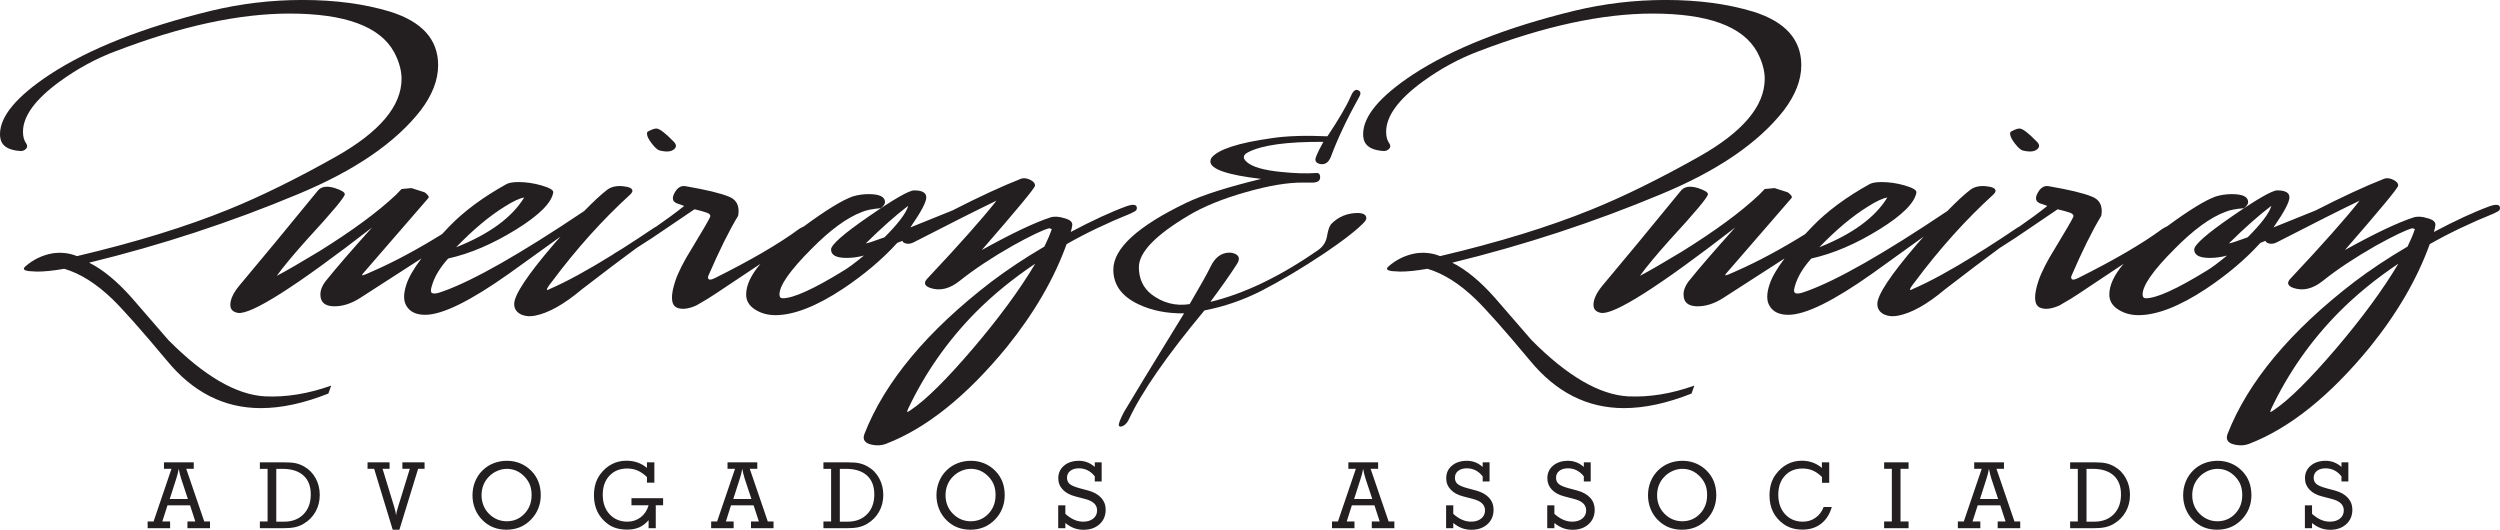 <?xml version="1.0" encoding="UTF-8"?>
<svg xmlns="http://www.w3.org/2000/svg" xmlns:xlink="http://www.w3.org/1999/xlink" width="367.59pt" height="77.9pt" viewBox="0 0 367.59 77.9" version="1.1">
<defs>
<clipPath id="clip1">
  <path d="M 21 67 L 346 67 L 346 77.898 L 21 77.898 Z M 21 67 "/>
</clipPath>
<clipPath id="clip2">
  <path d="M 200 0 L 367.59 0 L 367.59 66 L 200 66 Z M 200 0 "/>
</clipPath>
</defs>
<g id="surface1">
<g clip-path="url(#clip1)" clip-rule="nonzero">
<path style=" stroke:none;fill-rule:nonzero;fill:rgb(13.699%,12.199%,12.5%);fill-opacity:1;" d="M 338.902 77.668 L 338.902 74.305 L 339.953 74.305 L 339.953 75.555 C 340.383 75.941 340.812 76.227 341.246 76.418 C 341.68 76.609 342.121 76.703 342.57 76.703 C 343.191 76.703 343.688 76.551 344.062 76.246 C 344.438 75.945 344.621 75.543 344.621 75.047 C 344.621 74.629 344.473 74.277 344.176 74 C 343.879 73.723 343.422 73.508 342.805 73.352 L 341.445 72.996 C 340.637 72.793 340.016 72.457 339.574 71.988 C 339.137 71.523 338.914 70.969 338.914 70.324 C 338.914 69.562 339.195 68.945 339.758 68.469 C 340.32 67.992 341.059 67.754 341.969 67.754 C 342.398 67.754 342.805 67.832 343.191 67.98 C 343.582 68.133 343.945 68.359 344.281 68.656 L 344.281 67.98 L 345.293 67.98 L 345.293 70.793 L 344.281 70.793 L 344.281 70.043 C 343.973 69.652 343.625 69.355 343.23 69.156 C 342.836 68.957 342.406 68.859 341.941 68.859 C 341.418 68.859 340.992 68.988 340.676 69.238 C 340.355 69.492 340.195 69.828 340.195 70.246 C 340.195 70.629 340.328 70.938 340.594 71.168 C 340.855 71.391 341.359 71.605 342.105 71.801 L 343.312 72.125 C 344.145 72.352 344.777 72.707 345.219 73.195 C 345.66 73.684 345.883 74.266 345.883 74.949 C 345.883 75.82 345.582 76.531 344.98 77.078 C 344.371 77.625 343.59 77.898 342.625 77.898 C 342.133 77.898 341.664 77.816 341.227 77.652 C 340.789 77.488 340.363 77.238 339.953 76.902 L 339.953 77.668 Z M 321 72.828 C 321 72.105 321.133 71.43 321.391 70.797 C 321.645 70.164 322.02 69.613 322.508 69.141 C 322.977 68.688 323.512 68.34 324.117 68.109 C 324.727 67.871 325.383 67.754 326.086 67.754 C 326.777 67.754 327.43 67.883 328.039 68.137 C 328.652 68.391 329.195 68.762 329.668 69.246 C 330.129 69.719 330.473 70.25 330.699 70.84 C 330.926 71.43 331.039 72.086 331.039 72.812 C 331.039 73.5 330.922 74.141 330.684 74.742 C 330.441 75.348 330.098 75.883 329.641 76.363 C 329.148 76.875 328.602 77.258 327.996 77.508 C 327.395 77.762 326.727 77.887 325.996 77.887 C 325.289 77.887 324.648 77.77 324.066 77.539 C 323.484 77.305 322.957 76.957 322.48 76.488 C 322 76.016 321.637 75.461 321.383 74.836 C 321.129 74.207 321 73.535 321 72.828 Z M 322.336 72.84 C 322.336 73.355 322.43 73.852 322.617 74.32 C 322.809 74.789 323.074 75.191 323.426 75.539 C 323.777 75.898 324.176 76.172 324.621 76.363 C 325.066 76.551 325.539 76.645 326.031 76.645 C 327.07 76.645 327.941 76.277 328.641 75.543 C 329.344 74.809 329.691 73.895 329.691 72.801 C 329.691 72.254 329.617 71.773 329.465 71.355 C 329.316 70.938 329.074 70.547 328.738 70.172 C 328.367 69.762 327.961 69.453 327.516 69.246 C 327.07 69.039 326.59 68.938 326.074 68.938 C 325.586 68.938 325.113 69.035 324.652 69.234 C 324.195 69.43 323.789 69.707 323.438 70.066 C 323.07 70.434 322.797 70.852 322.609 71.312 C 322.43 71.773 322.336 72.281 322.336 72.84 Z M 304.383 77.668 L 304.383 76.672 L 305.512 76.672 L 305.512 68.938 L 304.383 68.938 L 304.383 67.98 L 307.988 67.98 C 308.719 67.98 309.289 68.027 309.699 68.125 C 310.109 68.219 310.504 68.375 310.879 68.59 C 311.602 68.996 312.168 69.57 312.574 70.309 C 312.98 71.047 313.184 71.867 313.184 72.777 C 313.184 73.684 312.98 74.504 312.562 75.242 C 312.148 75.98 311.562 76.574 310.801 77.023 C 310.422 77.25 309.996 77.418 309.527 77.52 C 309.059 77.621 308.465 77.668 307.746 77.668 Z M 306.793 76.703 L 307.938 76.703 C 309.133 76.703 310.086 76.34 310.797 75.613 C 311.508 74.887 311.863 73.914 311.863 72.691 C 311.863 71.488 311.504 70.562 310.785 69.914 C 310.066 69.266 309.039 68.938 307.703 68.938 L 306.793 68.938 Z M 287.875 77.668 L 287.875 76.672 L 288.75 76.672 L 291.387 68.926 L 290.277 68.926 L 290.277 67.98 L 294.656 67.98 L 294.656 68.926 L 293.551 68.926 L 296.199 76.672 L 297.047 76.672 L 297.047 77.668 L 293.73 77.668 L 293.73 76.672 L 294.887 76.672 L 294.117 74.305 L 290.793 74.305 L 290.035 76.672 L 291.18 76.672 L 291.18 77.668 Z M 293.797 73.367 L 292.809 70.391 C 292.734 70.16 292.668 69.922 292.609 69.676 C 292.551 69.434 292.496 69.184 292.449 68.926 C 292.406 69.176 292.352 69.426 292.289 69.672 C 292.23 69.918 292.156 70.168 292.074 70.418 L 291.129 73.367 Z M 277.035 77.668 L 277.035 76.672 L 278.168 76.672 L 278.168 68.926 L 277.035 68.926 L 277.035 67.98 L 280.629 67.98 L 280.629 68.926 L 279.445 68.926 L 279.445 76.672 L 280.629 76.672 L 280.629 77.668 Z M 268.141 74.547 L 269.34 74.547 C 269.027 75.617 268.504 76.438 267.762 77.012 C 267.02 77.586 266.109 77.871 265.031 77.871 C 264.48 77.871 263.973 77.805 263.516 77.668 C 263.055 77.535 262.633 77.328 262.246 77.051 C 261.562 76.562 261.047 75.965 260.699 75.262 C 260.352 74.559 260.18 73.754 260.18 72.855 C 260.18 72.238 260.254 71.68 260.402 71.168 C 260.555 70.656 260.781 70.191 261.09 69.77 C 261.574 69.105 262.145 68.602 262.793 68.258 C 263.445 67.914 264.16 67.742 264.938 67.742 C 265.5 67.742 266.027 67.832 266.523 68.008 C 267.02 68.188 267.473 68.449 267.883 68.801 L 267.883 67.977 L 268.961 67.977 L 268.961 70.992 L 267.902 70.992 L 267.902 70.145 C 267.484 69.723 267.043 69.406 266.57 69.195 C 266.102 68.988 265.594 68.887 265.047 68.887 C 263.973 68.887 263.105 69.238 262.453 69.941 C 261.801 70.645 261.473 71.57 261.473 72.73 C 261.473 73.918 261.805 74.879 262.477 75.609 C 263.145 76.336 264.023 76.703 265.105 76.703 C 265.793 76.703 266.406 76.512 266.945 76.129 C 267.488 75.75 267.887 75.223 268.141 74.547 Z M 242.316 72.828 C 242.316 72.105 242.445 71.43 242.703 70.797 C 242.965 70.164 243.336 69.613 243.82 69.141 C 244.289 68.688 244.828 68.34 245.434 68.109 C 246.043 67.871 246.695 67.754 247.402 67.754 C 248.094 67.754 248.746 67.883 249.355 68.137 C 249.969 68.391 250.512 68.762 250.984 69.246 C 251.441 69.719 251.785 70.25 252.016 70.84 C 252.242 71.43 252.355 72.086 252.355 72.812 C 252.355 73.5 252.238 74.141 251.996 74.742 C 251.762 75.348 251.41 75.883 250.957 76.363 C 250.465 76.875 249.918 77.258 249.312 77.508 C 248.711 77.762 248.043 77.887 247.312 77.887 C 246.605 77.887 245.965 77.77 245.383 77.539 C 244.801 77.305 244.273 76.957 243.797 76.488 C 243.316 76.016 242.953 75.461 242.699 74.836 C 242.445 74.207 242.316 73.535 242.316 72.828 Z M 243.652 72.84 C 243.652 73.355 243.746 73.852 243.934 74.32 C 244.121 74.789 244.391 75.191 244.742 75.539 C 245.094 75.898 245.488 76.172 245.938 76.363 C 246.387 76.551 246.855 76.645 247.348 76.645 C 248.387 76.645 249.258 76.277 249.957 75.543 C 250.656 74.809 251.008 73.895 251.008 72.801 C 251.008 72.254 250.934 71.773 250.781 71.355 C 250.633 70.938 250.391 70.547 250.055 70.172 C 249.684 69.762 249.273 69.453 248.832 69.246 C 248.387 69.039 247.906 68.938 247.391 68.938 C 246.902 68.938 246.43 69.035 245.969 69.234 C 245.512 69.43 245.105 69.707 244.754 70.066 C 244.387 70.434 244.109 70.852 243.926 71.312 C 243.742 71.773 243.652 72.281 243.652 72.84 Z M 227.5 77.668 L 227.5 74.305 L 228.551 74.305 L 228.551 75.555 C 228.98 75.941 229.414 76.227 229.848 76.418 C 230.277 76.609 230.719 76.703 231.172 76.703 C 231.789 76.703 232.285 76.551 232.66 76.246 C 233.035 75.945 233.223 75.543 233.223 75.047 C 233.223 74.629 233.07 74.277 232.773 74 C 232.477 73.723 232.02 73.508 231.402 73.352 L 230.043 72.996 C 229.234 72.793 228.613 72.457 228.172 71.988 C 227.734 71.523 227.516 70.969 227.516 70.324 C 227.516 69.562 227.793 68.945 228.355 68.469 C 228.922 67.992 229.656 67.754 230.566 67.754 C 230.996 67.754 231.402 67.832 231.793 67.98 C 232.18 68.133 232.543 68.359 232.879 68.656 L 232.879 67.98 L 233.891 67.98 L 233.891 70.793 L 232.879 70.793 L 232.879 70.043 C 232.57 69.652 232.223 69.355 231.828 69.156 C 231.438 68.957 231.004 68.859 230.539 68.859 C 230.016 68.859 229.594 68.988 229.273 69.238 C 228.953 69.492 228.793 69.828 228.793 70.246 C 228.793 70.629 228.926 70.938 229.191 71.168 C 229.453 71.391 229.961 71.605 230.703 71.801 L 231.914 72.125 C 232.742 72.352 233.379 72.707 233.82 73.195 C 234.262 73.684 234.48 74.266 234.48 74.949 C 234.48 75.82 234.18 76.531 233.578 77.078 C 232.973 77.625 232.188 77.898 231.227 77.898 C 230.73 77.898 230.266 77.816 229.824 77.652 C 229.391 77.488 228.965 77.238 228.551 76.902 L 228.551 77.668 Z M 212.629 77.668 L 212.629 74.305 L 213.684 74.305 L 213.684 75.555 C 214.109 75.941 214.543 76.227 214.977 76.418 C 215.406 76.609 215.852 76.703 216.301 76.703 C 216.918 76.703 217.414 76.551 217.789 76.246 C 218.164 75.945 218.352 75.543 218.352 75.047 C 218.352 74.629 218.199 74.277 217.902 74 C 217.605 73.723 217.148 73.508 216.531 73.352 L 215.172 72.996 C 214.363 72.793 213.742 72.457 213.305 71.988 C 212.863 71.523 212.645 70.969 212.645 70.324 C 212.645 69.562 212.922 68.945 213.484 68.469 C 214.051 67.992 214.785 67.754 215.695 67.754 C 216.125 67.754 216.531 67.832 216.922 67.98 C 217.309 68.133 217.672 68.359 218.008 68.656 L 218.008 67.98 L 219.02 67.98 L 219.02 70.793 L 218.008 70.793 L 218.008 70.043 C 217.699 69.652 217.352 69.355 216.957 69.156 C 216.562 68.957 216.133 68.859 215.672 68.859 C 215.145 68.859 214.723 68.988 214.402 69.238 C 214.082 69.492 213.926 69.828 213.926 70.246 C 213.926 70.629 214.055 70.938 214.32 71.168 C 214.586 71.391 215.09 71.605 215.836 71.801 L 217.043 72.125 C 217.871 72.352 218.508 72.707 218.949 73.195 C 219.391 73.684 219.609 74.266 219.609 74.949 C 219.609 75.82 219.309 76.531 218.707 77.078 C 218.102 77.625 217.316 77.898 216.355 77.898 C 215.859 77.898 215.395 77.816 214.953 77.652 C 214.52 77.488 214.094 77.238 213.684 76.902 L 213.684 77.668 Z M 195.852 77.668 L 195.852 76.672 L 196.727 76.672 L 199.363 68.926 L 198.258 68.926 L 198.258 67.98 L 202.633 67.98 L 202.633 68.926 L 201.527 68.926 L 204.176 76.672 L 205.023 76.672 L 205.023 77.668 L 201.703 77.668 L 201.703 76.672 L 202.863 76.672 L 202.094 74.305 L 198.77 74.305 L 198.016 76.672 L 199.156 76.672 L 199.156 77.668 Z M 201.773 73.367 L 200.785 70.391 C 200.711 70.16 200.645 69.922 200.586 69.676 C 200.527 69.434 200.477 69.184 200.426 68.926 C 200.383 69.176 200.328 69.426 200.27 69.672 C 200.203 69.918 200.133 70.168 200.051 70.418 L 199.105 73.367 Z M 155.594 77.668 L 155.594 74.305 L 156.645 74.305 L 156.645 75.555 C 157.074 75.941 157.508 76.227 157.938 76.418 C 158.371 76.609 158.812 76.703 159.266 76.703 C 159.883 76.703 160.379 76.551 160.754 76.246 C 161.129 75.945 161.312 75.543 161.312 75.047 C 161.312 74.629 161.164 74.277 160.867 74 C 160.57 73.723 160.109 73.508 159.496 73.352 L 158.137 72.996 C 157.328 72.793 156.707 72.457 156.266 71.988 C 155.824 71.523 155.605 70.969 155.605 70.324 C 155.605 69.562 155.887 68.945 156.449 68.469 C 157.012 67.992 157.75 67.754 158.66 67.754 C 159.09 67.754 159.496 67.832 159.887 67.98 C 160.273 68.133 160.637 68.359 160.973 68.656 L 160.973 67.98 L 161.984 67.98 L 161.984 70.793 L 160.973 70.793 L 160.973 70.043 C 160.664 69.652 160.316 69.355 159.922 69.156 C 159.527 68.957 159.098 68.859 158.633 68.859 C 158.109 68.859 157.684 68.988 157.367 69.238 C 157.047 69.492 156.887 69.828 156.887 70.246 C 156.887 70.629 157.02 70.938 157.285 71.168 C 157.547 71.391 158.055 71.605 158.797 71.801 L 160.008 72.125 C 160.836 72.352 161.469 72.707 161.91 73.195 C 162.355 73.684 162.574 74.266 162.574 74.949 C 162.574 75.82 162.273 76.531 161.672 77.078 C 161.062 77.625 160.281 77.898 159.316 77.898 C 158.82 77.898 158.359 77.816 157.918 77.652 C 157.48 77.488 157.059 77.238 156.645 76.902 L 156.645 77.668 Z M 137.691 72.828 C 137.691 72.105 137.824 71.43 138.082 70.797 C 138.34 70.164 138.711 69.613 139.199 69.141 C 139.664 68.688 140.203 68.34 140.809 68.109 C 141.418 67.871 142.07 67.754 142.777 67.754 C 143.469 67.754 144.121 67.883 144.73 68.137 C 145.344 68.391 145.887 68.762 146.359 69.246 C 146.82 69.719 147.16 70.25 147.391 70.84 C 147.617 71.43 147.73 72.086 147.73 72.812 C 147.73 73.5 147.613 74.141 147.371 74.742 C 147.137 75.348 146.789 75.883 146.332 76.363 C 145.84 76.875 145.293 77.258 144.688 77.508 C 144.086 77.762 143.418 77.887 142.688 77.887 C 141.98 77.887 141.34 77.77 140.758 77.539 C 140.176 77.305 139.648 76.957 139.172 76.488 C 138.691 76.016 138.328 75.461 138.074 74.836 C 137.82 74.207 137.691 73.535 137.691 72.828 Z M 139.027 72.84 C 139.027 73.355 139.121 73.852 139.309 74.32 C 139.496 74.789 139.766 75.191 140.117 75.539 C 140.469 75.898 140.867 76.172 141.312 76.363 C 141.762 76.551 142.23 76.645 142.727 76.645 C 143.762 76.645 144.633 76.277 145.332 75.543 C 146.035 74.809 146.383 73.895 146.383 72.801 C 146.383 72.254 146.309 71.773 146.156 71.355 C 146.008 70.938 145.766 70.547 145.43 70.172 C 145.059 69.762 144.652 69.453 144.207 69.246 C 143.762 69.039 143.281 68.938 142.766 68.938 C 142.277 68.938 141.805 69.035 141.348 69.234 C 140.887 69.43 140.48 69.707 140.129 70.066 C 139.762 70.434 139.488 70.852 139.305 71.312 C 139.117 71.773 139.027 72.281 139.027 72.84 Z M 121.074 77.668 L 121.074 76.672 L 122.203 76.672 L 122.203 68.938 L 121.074 68.938 L 121.074 67.98 L 124.68 67.98 C 125.41 67.98 125.98 68.027 126.391 68.125 C 126.801 68.219 127.195 68.375 127.57 68.59 C 128.293 68.996 128.859 69.57 129.266 70.309 C 129.672 71.047 129.875 71.867 129.875 72.777 C 129.875 73.684 129.672 74.504 129.254 75.242 C 128.844 75.98 128.254 76.574 127.492 77.023 C 127.113 77.25 126.691 77.418 126.219 77.52 C 125.75 77.621 125.152 77.668 124.438 77.668 Z M 123.484 76.703 L 124.629 76.703 C 125.82 76.703 126.773 76.34 127.488 75.613 C 128.199 74.887 128.555 73.914 128.555 72.691 C 128.555 71.488 128.195 70.562 127.477 69.914 C 126.762 69.266 125.73 68.938 124.395 68.938 L 123.484 68.938 Z M 104.566 77.668 L 104.566 76.672 L 105.441 76.672 L 108.078 68.926 L 106.973 68.926 L 106.973 67.98 L 111.348 67.98 L 111.348 68.926 L 110.242 68.926 L 112.891 76.672 L 113.738 76.672 L 113.738 77.668 L 110.422 77.668 L 110.422 76.672 L 111.578 76.672 L 110.809 74.305 L 107.484 74.305 L 106.73 76.672 L 107.871 76.672 L 107.871 77.668 Z M 110.488 73.367 L 109.5 70.391 C 109.426 70.16 109.359 69.922 109.301 69.676 C 109.242 69.434 109.188 69.184 109.141 68.926 C 109.098 69.176 109.043 69.426 108.984 69.672 C 108.922 69.918 108.848 70.168 108.766 70.418 L 107.82 73.367 Z M 95.367 74.293 L 92.848 74.293 L 92.848 73.254 L 97.5 73.254 L 97.5 74.293 L 96.422 74.293 L 96.422 77.668 L 95.367 77.668 L 95.367 76.484 C 94.957 76.961 94.504 77.312 94 77.535 C 93.496 77.762 92.902 77.871 92.227 77.871 C 91.648 77.871 91.125 77.805 90.66 77.672 C 90.191 77.539 89.773 77.336 89.402 77.066 C 88.719 76.57 88.203 75.969 87.852 75.258 C 87.508 74.547 87.332 73.746 87.332 72.855 C 87.332 72.234 87.406 71.672 87.555 71.16 C 87.703 70.648 87.93 70.188 88.23 69.77 C 88.719 69.105 89.289 68.602 89.945 68.258 C 90.598 67.914 91.316 67.742 92.094 67.742 C 92.699 67.742 93.246 67.828 93.738 68.004 C 94.234 68.176 94.695 68.441 95.125 68.801 L 95.125 67.98 L 96.215 67.98 L 96.215 70.965 L 95.125 70.965 L 95.125 70.145 C 94.695 69.723 94.242 69.406 93.766 69.195 C 93.289 68.988 92.777 68.887 92.227 68.887 C 91.145 68.887 90.273 69.238 89.613 69.941 C 88.957 70.645 88.625 71.57 88.625 72.73 C 88.625 73.918 88.961 74.879 89.629 75.609 C 90.301 76.336 91.176 76.703 92.258 76.703 C 92.996 76.703 93.652 76.484 94.215 76.051 C 94.777 75.613 95.16 75.027 95.367 74.293 Z M 69.473 72.828 C 69.473 72.105 69.602 71.43 69.859 70.797 C 70.117 70.164 70.488 69.613 70.977 69.141 C 71.445 68.688 71.98 68.34 72.59 68.109 C 73.195 67.871 73.852 67.754 74.559 67.754 C 75.246 67.754 75.902 67.883 76.512 68.137 C 77.121 68.391 77.664 68.762 78.137 69.246 C 78.598 69.719 78.941 70.25 79.168 70.84 C 79.395 71.43 79.512 72.086 79.512 72.812 C 79.512 73.5 79.391 74.141 79.152 74.742 C 78.914 75.348 78.566 75.883 78.109 76.363 C 77.621 76.875 77.074 77.258 76.469 77.508 C 75.863 77.762 75.195 77.887 74.465 77.887 C 73.758 77.887 73.117 77.77 72.535 77.539 C 71.957 77.305 71.426 76.957 70.949 76.488 C 70.473 76.016 70.105 75.461 69.852 74.836 C 69.598 74.207 69.473 73.535 69.473 72.828 Z M 70.805 72.84 C 70.805 73.355 70.902 73.852 71.09 74.32 C 71.277 74.789 71.547 75.191 71.895 75.539 C 72.246 75.898 72.645 76.172 73.09 76.363 C 73.539 76.551 74.012 76.645 74.504 76.645 C 75.543 76.645 76.41 76.277 77.109 75.543 C 77.812 74.809 78.164 73.895 78.164 72.801 C 78.164 72.254 78.086 71.773 77.938 71.355 C 77.785 70.938 77.543 70.547 77.211 70.172 C 76.836 69.762 76.43 69.453 75.984 69.246 C 75.543 69.039 75.059 68.938 74.543 68.938 C 74.059 68.938 73.586 69.035 73.125 69.234 C 72.664 69.43 72.258 69.707 71.91 70.066 C 71.539 70.434 71.266 70.852 71.082 71.312 C 70.898 71.773 70.805 72.281 70.805 72.84 Z M 58.727 77.887 L 57.742 77.887 L 55.012 68.926 L 54.043 68.926 L 54.043 67.98 L 57.281 67.98 L 57.281 68.926 L 56.25 68.926 L 57.969 74.551 C 58.039 74.766 58.094 74.977 58.137 75.18 C 58.18 75.383 58.215 75.578 58.238 75.77 C 58.25 75.637 58.273 75.48 58.312 75.309 C 58.352 75.137 58.422 74.887 58.523 74.562 L 60.258 68.926 L 59.164 68.926 L 59.164 67.98 L 62.426 67.98 L 62.426 68.926 L 61.48 68.926 Z M 38.211 77.668 L 38.211 76.672 L 39.344 76.672 L 39.344 68.938 L 38.211 68.938 L 38.211 67.98 L 41.816 67.98 C 42.547 67.98 43.121 68.027 43.531 68.125 C 43.938 68.219 44.332 68.375 44.711 68.59 C 45.434 68.996 45.996 69.57 46.406 70.309 C 46.812 71.047 47.016 71.867 47.016 72.777 C 47.016 73.684 46.809 74.504 46.395 75.242 C 45.98 75.98 45.391 76.574 44.629 77.023 C 44.254 77.25 43.828 77.418 43.359 77.52 C 42.887 77.621 42.293 77.668 41.574 77.668 Z M 40.621 76.703 L 41.766 76.703 C 42.961 76.703 43.914 76.34 44.629 75.613 C 45.34 74.887 45.695 73.914 45.695 72.691 C 45.695 71.488 45.336 70.562 44.617 69.914 C 43.898 69.266 42.871 68.938 41.535 68.938 L 40.621 68.938 Z M 21.707 77.668 L 21.707 76.672 L 22.582 76.672 L 25.215 68.926 L 24.109 68.926 L 24.109 67.98 L 28.488 67.98 L 28.488 68.926 L 27.383 68.926 L 30.031 76.672 L 30.879 76.672 L 30.879 77.668 L 27.559 77.668 L 27.559 76.672 L 28.715 76.672 L 27.949 74.305 L 24.625 74.305 L 23.867 76.672 L 25.012 76.672 L 25.012 77.668 Z M 27.625 73.367 L 26.641 70.391 C 26.566 70.16 26.5 69.922 26.441 69.676 C 26.383 69.434 26.328 69.184 26.277 68.926 C 26.234 69.176 26.184 69.426 26.121 69.672 C 26.059 69.918 25.988 70.168 25.906 70.418 L 24.957 73.367 L 27.625 73.367 "/>
</g>
<path style=" stroke:none;fill-rule:nonzero;fill:rgb(13.699%,12.199%,12.5%);fill-opacity:1;" d="M 143.41 45.969 C 139.305 50.141 135.992 54.879 133.488 60.184 C 133.43 60.363 133.387 60.488 133.363 60.582 C 133.504 60.562 133.699 60.453 133.965 60.254 C 136.133 58.805 139.145 55.82 143.008 51.305 C 146.859 46.785 149.934 42.613 152.219 38.77 C 148.922 40.969 145.984 43.379 143.41 45.969 Z M 127.301 35.785 C 127.535 35.785 128.445 35.48 130.059 34.891 C 132.055 32.895 133.211 31.367 133.531 30.309 L 133.438 30.336 C 131.688 31.676 129.645 33.48 127.301 35.785 Z M 99.129 21.93 C 98.715 22.305 98.023 22.375 97.059 22.141 C 96.742 22.098 96.34 21.754 95.859 21.133 C 95.375 20.512 95.129 20.027 95.129 19.656 C 95.129 19.477 95.195 19.352 95.332 19.309 C 95.844 19.035 96.23 18.898 96.508 18.898 C 96.961 18.898 97.816 19.547 99.059 20.828 C 99.473 21.242 99.5 21.613 99.129 21.93 Z M 77.074 29.043 C 76.426 29.141 75.484 29.57 74.246 30.355 C 71.941 31.777 69.555 33.777 67.07 36.355 C 71.941 34.422 75.281 31.98 77.074 29.043 Z M 40.695 40.555 C 42.035 39.867 44.102 38.664 46.906 36.969 C 51.789 33.934 55.555 31.16 58.23 28.637 L 59.043 27.793 L 60.492 27.656 L 62.438 28.277 C 62.949 28.652 63.129 28.941 62.988 29.117 C 60.23 32.293 57.004 36.016 53.32 40.277 C 53.223 40.457 53.207 40.527 53.25 40.484 C 53.43 40.484 53.969 40.277 54.836 39.867 C 57.98 38.488 61.367 36.676 64.996 34.422 C 65.328 34.062 65.676 33.695 66.035 33.32 C 68.203 31.07 71.031 28.973 74.52 27.043 C 74.895 26.863 75.457 26.77 76.246 26.77 C 77.348 26.77 78.492 26.934 79.664 27.277 C 80.84 27.621 81.391 27.969 81.348 28.285 C 81.113 29.801 79.309 31.625 75.902 33.734 C 72.492 35.844 69.168 37.281 65.898 38.012 C 64.656 39.391 63.855 40.742 63.484 42.078 C 63.348 42.535 63.32 42.84 63.414 42.977 C 63.594 43.254 64.176 43.211 65.141 42.84 C 69.645 41.234 76.562 37.297 85.902 31.027 C 87.297 29.594 88.445 28.535 89.332 27.863 C 89.926 27.449 90.684 27.285 91.609 27.383 C 92.531 27.477 92.988 27.699 92.988 28.07 C 92.988 28.211 92.879 28.387 92.645 28.621 C 88.602 32.305 84.754 36.582 81.125 41.453 C 80.574 42.141 80.34 42.527 80.434 42.625 C 80.477 42.664 80.613 42.625 80.848 42.484 C 83.324 41.414 86.422 39.723 90.137 37.414 C 90.172 37.387 90.211 37.355 90.254 37.32 C 90.695 37.055 91.129 36.789 91.555 36.523 C 93.027 35.59 94.582 34.566 96.23 33.453 C 96.305 33.414 96.375 33.379 96.441 33.348 C 97.977 32.289 99.363 31.27 100.598 30.285 C 100.145 30.105 99.812 29.984 99.633 29.941 C 98.805 29.664 98.711 29.043 99.355 28.078 C 99.77 27.484 100.281 27.25 100.875 27.391 C 103.812 27.898 105.91 28.395 107.152 28.906 C 108.117 29.277 108.602 29.984 108.602 31.043 C 108.602 31.281 108.57 31.5 108.531 31.734 C 107.191 33.941 105.73 36.906 104.117 40.633 C 104.074 40.949 104.156 41.113 104.391 41.113 C 104.57 41.113 104.809 41.047 105.082 40.906 C 110.422 38.246 114.559 35.832 117.496 33.664 C 117.789 33.484 118.016 33.359 118.191 33.293 C 121.461 30.887 123.855 29.422 125.371 28.887 C 126.156 28.652 126.93 28.543 127.715 28.543 C 129.328 28.543 130.129 28.93 130.129 29.715 C 130.129 29.992 129.922 30.293 129.508 30.613 C 128.309 30.707 127.398 30.887 126.75 31.164 C 124.543 31.992 122.059 33.812 119.301 36.613 C 116.168 39.746 114.609 41.965 114.609 43.305 C 114.609 43.676 114.773 43.855 115.094 43.855 C 116.652 43.855 119.645 42.504 124.059 39.785 C 124.75 39.371 125.742 38.641 127.023 37.578 C 126.156 37.812 125.301 37.922 124.473 37.922 C 122.953 37.922 122.195 37.512 122.195 36.684 C 122.195 35.992 124.047 34.363 127.758 31.812 C 131.453 29.262 133.676 27.992 134.406 27.992 C 135.605 27.992 136.199 28.336 136.199 29.027 C 136.199 29.715 135.41 31.191 133.855 33.441 C 135.777 32.672 137.844 31.84 140.039 30.945 C 143.988 28.926 147.367 27.363 150.172 26.262 C 150.566 26.141 151.016 26.207 151.535 26.465 C 152.012 26.715 152.223 27.012 152.176 27.328 C 152.117 27.695 149.52 30.836 144.355 36.766 C 148.719 34.344 152.066 32.75 154.41 31.98 C 154.996 31.789 155.691 31.824 156.488 32.082 C 157.391 32.312 157.766 32.688 157.645 33.227 C 157.602 33.504 157.531 33.797 157.441 34.105 C 160.668 32.395 163.422 31.129 165.68 30.309 C 166.75 29.949 167.242 30.094 167.148 30.734 C 167.121 30.91 166.93 31.078 166.59 31.211 L 166.285 31.375 C 162.828 32.773 159.68 34.27 156.828 35.898 C 155.004 40.969 152.074 46.027 148.023 51.047 C 142.113 58.258 136.18 62.996 130.223 65.277 C 129.676 65.477 129.098 65.531 128.453 65.434 C 127.227 65.25 126.773 64.723 127.09 63.836 C 130.086 56.152 136.312 48.68 145.754 41.434 C 148.066 39.688 150.664 37.953 153.566 36.25 C 154.031 35.301 154.395 34.449 154.645 33.691 C 154.559 33.637 154.426 33.586 154.246 33.562 C 153.27 33.836 151.5 34.688 148.918 36.117 C 145.867 37.855 143.27 39.574 141.102 41.301 C 139.633 42.477 138.188 42.82 136.766 42.332 C 135.879 42.02 135.77 41.527 136.422 40.887 C 141.062 35.953 144.379 32.207 146.387 29.676 C 146.445 29.543 146.484 29.48 146.484 29.48 C 146.445 29.473 146.426 29.5 146.418 29.555 C 143.762 30.832 139.734 32.855 134.344 35.629 C 133.996 35.812 133.652 35.871 133.34 35.828 C 132.957 35.77 132.738 35.633 132.68 35.41 L 131.922 35.715 C 129.758 38.102 127.094 40.363 123.922 42.477 C 120.016 45.055 116.707 46.34 113.988 46.34 C 112.887 46.34 111.891 46.062 111.023 45.512 C 110.152 44.957 109.711 44.227 109.711 43.305 C 109.711 41.945 110.41 40.441 111.812 38.793 C 109.895 40.074 107.699 41.539 105.219 43.184 C 104.629 43.598 103.676 44.176 102.391 44.91 C 101.148 45.461 100.156 45.559 99.426 45.184 C 98.641 44.73 98.598 43.434 99.289 41.32 C 99.742 39.984 100.559 38.398 101.703 36.562 C 103.316 33.902 104.215 32.355 104.391 31.941 C 104.531 31.664 104.379 31.445 103.949 31.281 C 103.512 31.129 102.902 30.949 102.117 30.77 L 95.906 34.977 C 95.039 35.543 94.266 36.039 93.594 36.465 C 91.547 37.965 88.859 39.992 85.539 42.555 C 82.918 44.762 80.613 46.047 78.641 46.418 C 77.953 46.555 77.305 46.516 76.711 46.281 C 75.98 45.961 75.605 45.426 75.605 44.695 C 75.605 43.355 77.566 40.418 81.469 35.863 C 81.793 35.496 82.109 35.137 82.418 34.789 C 79.906 36.598 77.391 38.41 74.863 40.219 C 69.168 44.258 65.043 46.289 62.52 46.289 C 61.18 46.289 60.27 45.848 59.762 44.977 C 59.305 44.246 59.305 43.184 59.762 41.805 C 60.098 40.773 60.832 39.504 61.961 38.004 C 59.441 39.641 56.449 41.574 52.973 43.797 C 51.691 44.625 50.422 45.039 49.18 45.039 C 47.801 45.039 47.109 44.461 47.109 43.312 C 47.109 42.664 47.359 42.016 47.855 41.367 C 49.551 39.258 51.844 36.625 54.699 33.453 C 43.484 42.141 36.902 46.32 34.973 46.004 C 34.238 45.867 33.867 45.48 33.867 44.832 C 33.867 44.004 34.309 43.066 35.18 42.004 C 38.352 38.238 42.188 33.59 46.699 28.07 C 47.207 27.422 48.051 27.285 49.25 27.656 C 50.215 27.973 50.699 28.277 50.699 28.555 C 50.699 28.969 48.836 31.203 45.109 35.246 C 43.137 37.453 41.66 39.219 40.695 40.555 Z M 43.801 28.555 C 33.91 32.691 23.688 36.043 13.105 38.625 C 15.133 39.633 17.219 41.355 19.383 43.797 C 21.176 45.867 22.969 47.938 24.762 50.004 C 30.004 55.289 34.734 58.047 38.973 58.281 C 42.102 58.422 45.344 57.895 48.699 56.695 L 48.281 57.867 C 44.695 59.289 41.387 60.008 38.352 60.008 C 32.969 60.008 28.379 57.688 24.555 53.039 C 20.789 48.527 18.113 45.523 16.555 44.004 C 14.168 41.699 11.793 40.211 9.449 39.52 C 7.891 39.797 6.551 39.934 5.449 39.934 C 5.215 39.934 4.828 39.906 4.277 39.867 C 3.488 39.77 3.312 39.547 3.727 39.176 C 4.871 38.168 6.207 37.52 7.727 37.246 C 9.008 37.066 10.207 37.203 11.312 37.66 C 19.906 35.633 27.316 33.355 33.523 30.832 C 38.215 28.941 43.496 26.348 49.387 23.035 C 55.828 19.406 59.043 15.586 59.043 11.586 C 59.043 10.344 58.672 9.031 57.941 7.652 C 55.871 3.887 50.738 1.996 42.559 1.996 C 35.152 1.996 26.652 3.832 17.035 7.516 C 14.18 8.578 11.422 10.066 8.762 12 C 5.172 14.621 3.379 17.078 3.379 19.379 C 3.379 20.109 3.547 20.691 3.863 21.105 C 4.043 21.379 4.043 21.629 3.836 21.863 C 3.629 22.098 3.352 22.207 3.035 22.207 C 1.52 22.109 0.578 21.656 0.207 20.828 C 0.07 20.512 0 20.141 0 19.723 C 0 17.102 2.441 14.18 7.312 10.965 C 13.148 7.145 21.066 4.027 31.039 1.586 C 35.453 0.523 39.938 -0.004 44.488 -0.004 C 49.32 -0.004 53.621 0.578 57.391 1.723 C 62.078 3.199 64.422 5.82 64.422 9.586 C 64.422 11.75 63.57 13.957 61.871 16.207 C 58.148 20.992 52.117 25.105 43.801 28.555 "/>
<path style=" stroke:none;fill-rule:nonzero;fill:rgb(13.699%,12.199%,12.5%);fill-opacity:1;" d="M 185.484 42.754 C 182.762 44.137 179.965 45.094 177.098 45.641 C 171.574 52.285 167.871 57.621 165.988 61.652 C 165.77 62.121 165.477 62.449 165.117 62.633 C 164.789 62.773 164.594 62.766 164.516 62.578 C 164.441 62.328 164.703 61.652 165.277 60.562 C 166.227 58.93 169.168 54.105 174.102 46.074 C 171.598 46.109 169.387 45.672 167.457 44.77 C 164.953 43.602 163.699 41.902 163.699 39.648 C 163.699 36.523 167.293 33.242 174.484 29.789 C 176.848 28.668 180.496 27.504 185.434 26.305 C 180.453 25.727 177.969 24.867 177.969 23.746 C 177.969 23.559 178.023 23.387 178.133 23.199 C 179.113 21.969 182.074 21 187.012 20.312 C 189.188 19.984 191.914 19.898 195.184 20.039 C 196.848 17.535 197.98 15.605 198.559 14.27 C 198.887 13.473 199.234 13.125 199.594 13.23 C 200.062 13.375 200.16 13.703 199.863 14.215 C 198.047 17.48 196.652 20.445 195.672 23.09 C 195.344 23.887 194.832 24.234 194.145 24.125 C 193.492 23.984 193.273 23.637 193.492 23.09 C 193.742 22.438 194.113 21.695 194.582 20.859 C 189.242 20.824 185.562 21.328 183.523 22.383 C 182.73 22.785 182.676 23.277 183.363 23.852 C 184.156 24.539 185.789 25.02 188.266 25.27 C 190.301 25.488 192.074 25.543 193.602 25.434 C 193.82 25.434 193.961 25.508 194.035 25.672 C 194.113 25.836 194.125 26.031 194.094 26.25 C 194.016 26.609 193.688 26.816 193.109 26.848 C 192.926 26.848 192.676 26.848 192.352 26.848 C 191.988 26.848 191.75 26.848 191.641 26.848 C 189.387 26.816 186.555 27.285 183.145 28.266 C 179.734 29.234 176.934 30.379 174.758 31.688 C 169.887 34.582 167.457 37.109 167.457 39.289 C 167.457 40.945 168.059 42.273 169.254 43.242 C 170.965 44.551 172.852 45.039 174.922 44.715 C 176.477 42.066 177.512 40.215 178.023 39.16 C 178.68 37.82 179.605 37.145 180.801 37.145 C 181.055 37.145 181.312 37.199 181.562 37.305 C 182.25 37.602 182.348 38.125 181.836 38.887 C 180.934 40.301 179.637 42.133 177.969 44.387 C 182.949 43.188 188.23 40.652 193.82 36.762 C 194.551 36.25 194.984 35.562 195.129 34.691 C 195.27 33.82 195.477 33.242 195.727 32.949 C 196.781 31.859 198.102 31.316 199.703 31.316 C 200.496 31.348 200.898 31.609 200.898 32.078 C 200.898 32.219 200.824 32.383 200.684 32.57 C 199.668 33.691 197.652 35.27 194.637 37.305 C 191.477 39.41 188.43 41.227 185.484 42.754 "/>
<g clip-path="url(#clip2)" clip-rule="nonzero">
<path style=" stroke:none;fill-rule:nonzero;fill:rgb(13.699%,12.199%,12.5%);fill-opacity:1;" d="M 343.84 45.969 C 339.734 50.141 336.422 54.879 333.918 60.184 C 333.859 60.363 333.816 60.488 333.793 60.582 C 333.938 60.562 334.133 60.453 334.395 60.254 C 336.562 58.805 339.574 55.82 343.438 51.305 C 347.289 46.785 350.363 42.613 352.648 38.77 C 349.352 40.969 346.414 43.379 343.84 45.969 Z M 327.73 35.785 C 327.965 35.785 328.875 35.48 330.488 34.891 C 332.484 32.895 333.645 31.367 333.961 30.309 L 333.871 30.336 C 332.117 31.676 330.074 33.48 327.73 35.785 Z M 299.559 21.93 C 299.145 22.305 298.453 22.375 297.488 22.141 C 297.172 22.098 296.77 21.754 296.289 21.133 C 295.805 20.512 295.559 20.027 295.559 19.656 C 295.559 19.477 295.625 19.352 295.766 19.309 C 296.273 19.035 296.66 18.898 296.938 18.898 C 297.395 18.898 298.246 19.547 299.488 20.828 C 299.902 21.242 299.93 21.613 299.559 21.93 Z M 277.504 29.043 C 276.855 29.141 275.918 29.57 274.676 30.355 C 272.371 31.777 269.984 33.777 267.504 36.355 C 272.371 34.422 275.711 31.98 277.504 29.043 Z M 241.129 40.555 C 242.465 39.867 244.535 38.664 247.336 36.969 C 252.219 33.934 255.984 31.16 258.66 28.637 L 259.477 27.793 L 260.922 27.656 L 262.867 28.277 C 263.379 28.652 263.559 28.941 263.422 29.117 C 260.66 32.293 257.434 36.016 253.75 40.277 C 253.652 40.457 253.641 40.527 253.68 40.484 C 253.859 40.484 254.398 40.277 255.27 39.867 C 258.41 38.488 261.797 36.676 265.426 34.422 C 265.758 34.062 266.105 33.695 266.469 33.32 C 268.633 31.07 271.461 28.973 274.949 27.043 C 275.324 26.863 275.891 26.77 276.676 26.77 C 277.777 26.77 278.926 26.934 280.098 27.277 C 281.27 27.621 281.82 27.969 281.781 28.285 C 281.547 29.801 279.738 31.625 276.328 33.734 C 272.926 35.844 269.598 37.281 266.328 38.012 C 265.09 39.391 264.285 40.742 263.914 42.078 C 263.777 42.535 263.75 42.84 263.848 42.977 C 264.023 43.254 264.605 43.211 265.57 42.84 C 270.074 41.234 276.992 37.297 286.332 31.027 C 287.73 29.594 288.871 28.535 289.766 27.863 C 290.355 27.449 291.113 27.285 292.039 27.383 C 292.965 27.477 293.418 27.699 293.418 28.07 C 293.418 28.211 293.309 28.387 293.074 28.621 C 289.031 32.305 285.184 36.582 281.555 41.453 C 281.004 42.141 280.77 42.527 280.863 42.625 C 280.906 42.664 281.047 42.625 281.277 42.484 C 283.758 41.414 286.852 39.723 290.566 37.414 C 290.602 37.387 290.641 37.355 290.684 37.32 C 291.125 37.055 291.562 36.789 291.988 36.523 C 293.457 35.59 295.016 34.566 296.66 33.453 C 296.734 33.414 296.805 33.379 296.871 33.348 C 298.406 32.289 299.797 31.27 301.027 30.285 C 300.574 30.105 300.242 29.984 300.062 29.941 C 299.234 29.664 299.141 29.043 299.789 28.078 C 300.199 27.484 300.711 27.25 301.305 27.391 C 304.242 27.898 306.34 28.395 307.582 28.906 C 308.547 29.277 309.031 29.984 309.031 31.043 C 309.031 31.281 309.004 31.5 308.961 31.734 C 307.621 33.941 306.16 36.906 304.547 40.633 C 304.508 40.949 304.59 41.113 304.824 41.113 C 305.004 41.113 305.234 41.047 305.512 40.906 C 310.852 38.246 314.988 35.832 317.93 33.664 C 318.219 33.484 318.445 33.359 318.621 33.293 C 321.891 30.887 324.285 29.422 325.801 28.887 C 326.586 28.652 327.359 28.543 328.145 28.543 C 329.758 28.543 330.559 28.93 330.559 29.715 C 330.559 29.992 330.352 30.293 329.938 30.613 C 328.738 30.707 327.828 30.887 327.18 31.164 C 324.973 31.992 322.488 33.812 319.73 36.613 C 316.598 39.746 315.039 41.965 315.039 43.305 C 315.039 43.676 315.203 43.855 315.523 43.855 C 317.082 43.855 320.074 42.504 324.488 39.785 C 325.18 39.371 326.172 38.641 327.453 37.578 C 326.586 37.812 325.73 37.922 324.902 37.922 C 323.387 37.922 322.629 37.512 322.629 36.684 C 322.629 35.992 324.477 34.363 328.188 31.812 C 331.883 29.262 334.105 27.992 334.836 27.992 C 336.035 27.992 336.629 28.336 336.629 29.027 C 336.629 29.715 335.844 31.191 334.285 33.441 C 336.211 32.672 338.273 31.84 340.473 30.945 C 344.422 28.926 347.797 27.363 350.602 26.262 C 350.996 26.141 351.445 26.207 351.965 26.465 C 352.441 26.715 352.652 27.012 352.605 27.328 C 352.551 27.695 349.949 30.836 344.785 36.766 C 349.148 34.344 352.496 32.75 354.844 31.98 C 355.43 31.789 356.121 31.824 356.922 32.082 C 357.82 32.312 358.195 32.688 358.074 33.227 C 358.031 33.504 357.961 33.797 357.875 34.105 C 361.098 32.395 363.852 31.129 366.109 30.309 C 367.18 29.949 367.676 30.094 367.578 30.734 C 367.555 30.91 367.359 31.078 367.02 31.211 L 366.719 31.375 C 363.262 32.773 360.109 34.27 357.258 35.898 C 355.434 40.969 352.508 46.027 348.453 51.047 C 342.547 58.258 336.609 62.996 330.652 65.277 C 330.105 65.477 329.527 65.531 328.887 65.434 C 327.656 65.25 327.203 64.723 327.52 63.836 C 330.516 56.152 336.742 48.68 346.188 41.434 C 348.496 39.688 351.098 37.953 354 36.25 C 354.461 35.301 354.824 34.449 355.074 33.691 C 354.988 33.637 354.855 33.586 354.68 33.562 C 353.703 33.836 351.93 34.688 349.348 36.117 C 346.301 37.855 343.699 39.574 341.535 41.301 C 340.062 42.477 338.617 42.82 337.195 42.332 C 336.309 42.02 336.199 41.527 336.855 40.887 C 341.492 35.953 344.809 32.207 346.816 29.676 C 346.879 29.543 346.914 29.48 346.914 29.48 C 346.875 29.473 346.855 29.5 346.848 29.555 C 344.188 30.832 340.164 32.855 334.773 35.629 C 334.426 35.812 334.086 35.871 333.77 35.828 C 333.387 35.77 333.168 35.633 333.109 35.41 L 332.352 35.715 C 330.188 38.102 327.523 40.363 324.352 42.477 C 320.445 45.055 317.137 46.34 314.418 46.34 C 313.316 46.34 312.32 46.062 311.453 45.512 C 310.586 44.957 310.145 44.227 310.145 43.305 C 310.145 41.945 310.844 40.441 312.242 38.793 C 310.324 40.074 308.129 41.539 305.648 43.184 C 305.059 43.598 304.105 44.176 302.82 44.91 C 301.582 45.461 300.59 45.559 299.855 45.184 C 299.07 44.73 299.027 43.434 299.719 41.32 C 300.176 39.984 300.988 38.398 302.133 36.562 C 303.746 33.902 304.645 32.355 304.824 31.941 C 304.961 31.664 304.809 31.445 304.383 31.281 C 303.941 31.129 303.332 30.949 302.547 30.77 L 296.34 34.977 C 295.469 35.543 294.695 36.039 294.023 36.465 C 291.977 37.965 289.293 39.992 285.969 42.555 C 283.348 44.762 281.047 46.047 279.07 46.418 C 278.383 46.555 277.734 46.516 277.141 46.281 C 276.41 45.961 276.035 45.426 276.035 44.695 C 276.035 43.355 277.996 40.418 281.898 35.863 C 282.223 35.496 282.539 35.137 282.848 34.789 C 280.34 36.598 277.82 38.41 275.297 40.219 C 269.598 44.258 265.473 46.289 262.949 46.289 C 261.609 46.289 260.699 45.848 260.191 44.977 C 259.734 44.246 259.734 43.184 260.191 41.805 C 260.527 40.773 261.262 39.504 262.391 38.004 C 259.875 39.641 256.879 41.574 253.402 43.797 C 252.121 44.625 250.852 45.039 249.609 45.039 C 248.23 45.039 247.543 44.461 247.543 43.312 C 247.543 42.664 247.789 42.016 248.285 41.367 C 249.984 39.258 252.273 36.625 255.129 33.453 C 243.914 42.141 237.332 46.32 235.402 46.004 C 234.672 45.867 234.297 45.48 234.297 44.832 C 234.297 44.004 234.738 43.066 235.609 42.004 C 238.781 38.238 242.617 33.59 247.129 28.07 C 247.641 27.422 248.48 27.285 249.68 27.656 C 250.645 27.973 251.129 28.277 251.129 28.555 C 251.129 28.969 249.266 31.203 245.539 35.246 C 243.566 37.453 242.094 39.219 241.129 40.555 Z M 244.23 28.555 C 234.34 32.691 224.117 36.043 213.535 38.625 C 215.562 39.633 217.648 41.355 219.812 43.797 C 221.605 45.867 223.398 47.938 225.191 50.004 C 230.438 55.289 235.168 58.047 239.402 58.281 C 242.531 58.422 245.773 57.895 249.129 56.695 L 248.715 57.867 C 245.129 59.289 241.816 60.008 238.781 60.008 C 233.402 60.008 228.809 57.688 224.984 53.039 C 221.223 48.527 218.543 45.523 216.984 44.004 C 214.598 41.699 212.227 40.211 209.883 39.52 C 208.32 39.797 206.984 39.934 205.879 39.934 C 205.645 39.934 205.258 39.906 204.707 39.867 C 203.922 39.77 203.742 39.547 204.156 39.176 C 205.301 38.168 206.641 37.52 208.156 37.246 C 209.438 37.066 210.641 37.203 211.742 37.66 C 220.336 35.633 227.746 33.355 233.953 30.832 C 238.645 28.941 243.926 26.348 249.816 23.035 C 256.262 19.406 259.477 15.586 259.477 11.586 C 259.477 10.344 259.102 9.031 258.371 7.652 C 256.301 3.887 251.172 1.996 242.988 1.996 C 235.582 1.996 227.082 3.832 217.469 7.516 C 214.613 8.578 211.852 10.066 209.191 12 C 205.605 14.621 203.812 17.078 203.812 19.379 C 203.812 20.109 203.977 20.691 204.293 21.105 C 204.473 21.379 204.473 21.629 204.266 21.863 C 204.059 22.098 203.781 22.207 203.465 22.207 C 201.949 22.109 201.012 21.656 200.637 20.828 C 200.5 20.512 200.43 20.141 200.43 19.723 C 200.43 17.102 202.871 14.18 207.742 10.965 C 213.578 7.145 221.496 4.027 231.469 1.586 C 235.887 0.523 240.367 -0.004 244.922 -0.004 C 249.75 -0.004 254.055 0.578 257.82 1.723 C 262.508 3.199 264.855 5.82 264.855 9.586 C 264.855 11.75 264 13.957 262.301 16.207 C 258.578 20.992 252.551 25.105 244.23 28.555 "/>
</g>
</g>
</svg>
